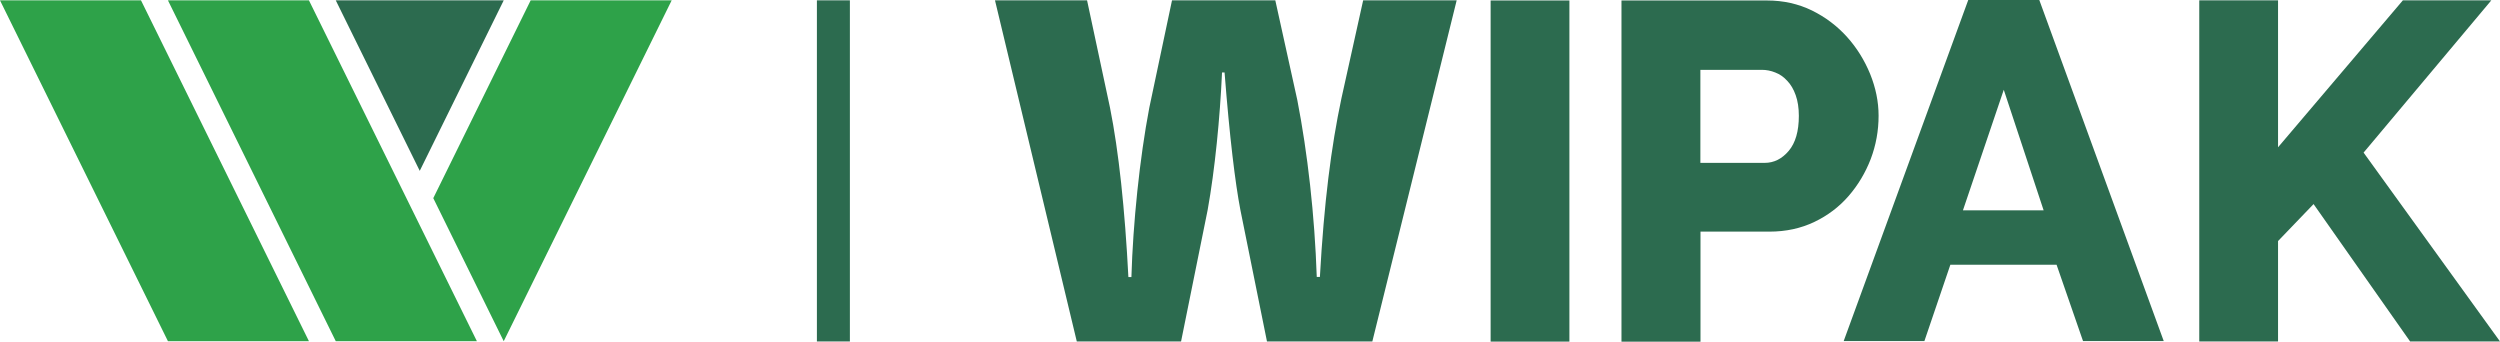 <?xml version="1.0" encoding="UTF-8"?><svg id="Layer_1" xmlns="http://www.w3.org/2000/svg" xmlns:xlink="http://www.w3.org/1999/xlink" viewBox="0 0 206.91 28.27"><defs><style>.cls-1{clip-path:url(#clippath);}.cls-2{fill:none;}.cls-2,.cls-3,.cls-4{stroke-width:0px;}.cls-3{fill:#2c6b4f;}.cls-4{fill:#2ea249;}</style><clipPath id="clippath"><rect class="cls-2" x="0" width="206.91" height="28.27"/></clipPath></defs><polygon class="cls-4" points="43.92 .03 35.86 16.4 41.69 28.24 55.59 .03 43.92 .03"/><polygon class="cls-4" points="13.9 .03 27.79 28.24 39.47 28.24 25.57 .03 13.9 .03"/><polygon class="cls-4" points="0 .03 13.9 28.24 25.57 28.24 11.67 .03 0 .03"/><polygon class="cls-3" points="27.79 .03 34.74 14.14 41.69 .03 27.79 .03"/><rect class="cls-3" x="67.61" y=".03" width="2.73" height="28.23"/><g class="cls-1"><path class="cls-3" d="m113.58,28.26h-8.72l-2.2-10.88c-.43-2.24-.89-6.01-1.31-11.38h-.21c-.17,3.77-.59,8.04-1.19,11.38l-2.2,10.88h-8.63L82.35.03h7.62l1.9,8.89c.72,3.6,1.23,8.38,1.52,14.01h.25c.13-4.44.68-9.82,1.48-14.01L97,.03h8.55l1.82,8.25c.85,4.36,1.44,9.56,1.61,14.64h.26c.34-6.14.93-10.75,1.78-14.77L112.82.03h7.74l-6.98,28.23Z"/><rect class="cls-3" x="123.37" y=".04" width="6.52" height="28.23"/><path class="cls-3" d="m169.14,17.41l-3.3-9.98-3.38,9.98h6.68ZM162.9,0h5.88l10.3,28.23h-6.68l-2.19-6.32h-8.79l-2.15,6.32h-6.68L162.9,0Z"/><path class="cls-3" d="m140.72,13.48h5.33c.77,0,1.43-.33,1.99-.99.56-.66.84-1.63.84-2.9,0-.66-.09-1.23-.26-1.71-.17-.48-.4-.88-.7-1.19-.29-.32-.62-.55-.99-.69-.37-.15-.74-.22-1.11-.22h-5.09v7.71Zm-6.52,14.79V.04h12.05c1.35,0,2.59.28,3.72.83,1.13.56,2.09,1.29,2.9,2.19.81.9,1.44,1.92,1.91,3.06.46,1.14.7,2.29.7,3.46,0,1.25-.22,2.44-.65,3.58-.44,1.14-1.05,2.16-1.83,3.06-.78.9-1.73,1.62-2.84,2.15-1.11.53-2.35.8-3.7.8h-5.72v9.11h-6.52Z"/><polygon class="cls-3" points="182.02 28.26 182.02 .03 188.54 .03 188.54 12.19 198.87 .03 206.19 .03 195.62 12.63 206.91 28.26 199.47 28.26 191.48 16.89 188.54 19.95 188.54 28.26 182.02 28.26"/></g></svg>